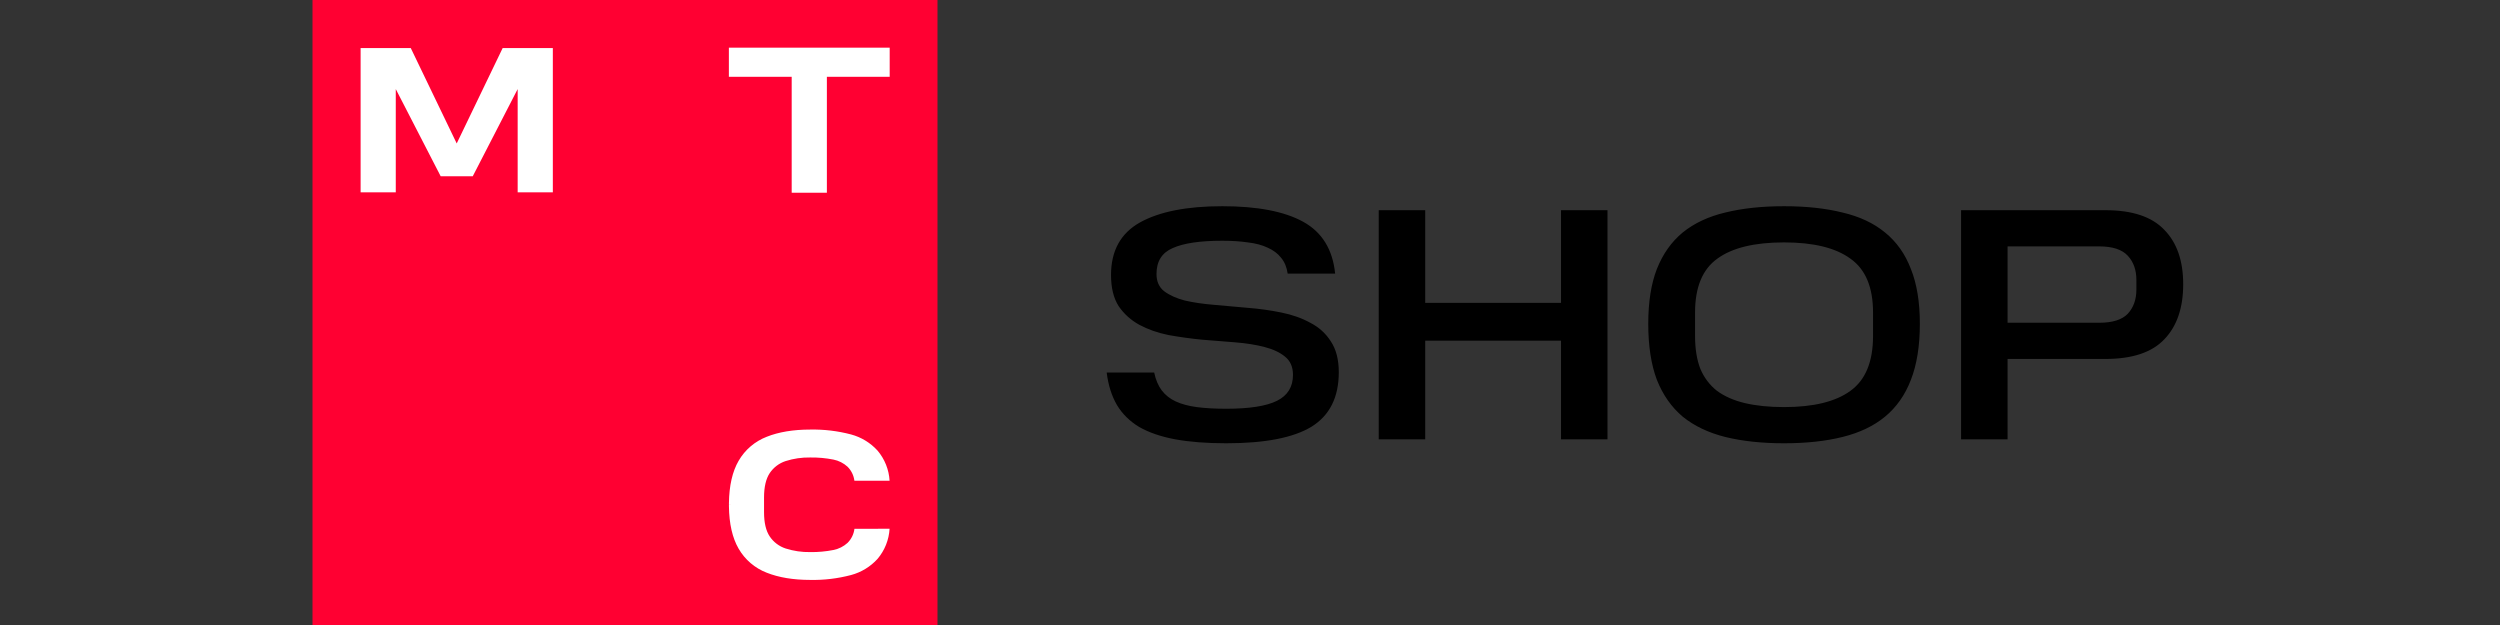 <svg width="200" height="50" viewBox="0 0 200 50" fill="none" xmlns="http://www.w3.org/2000/svg">
<rect x="0" y="0" width="200" height="50" fill="#333333" stroke="none"/>
<g clip-path="url(#clip0_2498_15174)">
<path d="M75 0H25V50H75V0Z" fill="#FF0032"/>
<path d="M58.31 3.811V6.143H63.335V15.269L63.336 15.42H66.15V6.143H71.175V3.811H58.31Z" fill="white"/>
<path d="M40.213 3.845L36.537 11.476L32.862 3.845H28.849V15.384H31.662V7.126L35.255 14.102H37.82L41.413 7.126V15.384H44.227V3.845H40.213Z" fill="white"/>
<path d="M68.355 42.306C68.302 42.732 68.108 43.128 67.803 43.431C67.487 43.719 67.098 43.915 66.679 43.998C66.066 44.12 65.441 44.176 64.816 44.167C64.151 44.179 63.488 44.082 62.854 43.88C62.334 43.711 61.886 43.373 61.581 42.919C61.274 42.465 61.123 41.81 61.123 40.976V39.794C61.123 38.955 61.277 38.299 61.581 37.845C61.885 37.393 62.332 37.055 62.851 36.886C63.485 36.684 64.148 36.587 64.813 36.599C65.438 36.589 66.063 36.646 66.676 36.767C67.095 36.851 67.484 37.047 67.8 37.335C68.105 37.637 68.299 38.034 68.352 38.46H71.167C71.116 37.572 70.778 36.725 70.203 36.047C69.636 35.424 68.902 34.976 68.088 34.757C67.02 34.475 65.919 34.343 64.815 34.365C63.467 34.365 62.297 34.559 61.338 34.942C60.391 35.307 59.596 35.986 59.089 36.865C58.593 37.717 58.332 38.854 58.315 40.248V40.376L58.465 40.382H58.315V40.51C58.332 41.904 58.593 43.041 59.089 43.893C59.596 44.773 60.391 45.452 61.338 45.817C62.298 46.199 63.469 46.393 64.815 46.393C65.919 46.416 67.021 46.284 68.088 46.002C68.902 45.783 69.636 45.335 70.203 44.711C70.778 44.033 71.116 43.186 71.167 42.299L68.355 42.306Z" fill="white"/>
<path d="M92.335 29.805C92.459 30.389 92.662 30.867 92.945 31.239C93.229 31.611 93.601 31.903 94.061 32.116C94.522 32.328 95.079 32.479 95.735 32.567C96.407 32.656 97.195 32.7 98.099 32.7C99.958 32.7 101.313 32.487 102.163 32.062C103.013 31.637 103.438 30.947 103.438 29.991C103.438 29.353 103.225 28.866 102.8 28.53C102.393 28.193 101.844 27.936 101.153 27.759C100.48 27.582 99.701 27.458 98.816 27.387C97.948 27.317 97.063 27.246 96.16 27.175C95.257 27.087 94.362 26.962 93.477 26.803C92.609 26.626 91.83 26.352 91.139 25.98C90.466 25.608 89.917 25.112 89.492 24.492C89.085 23.855 88.882 23.022 88.882 21.995C88.882 20.065 89.652 18.666 91.192 17.798C92.751 16.931 94.947 16.497 97.78 16.497C100.596 16.497 102.756 16.913 104.261 17.745C105.766 18.578 106.616 19.959 106.811 21.889H103.013C102.942 21.375 102.765 20.951 102.482 20.614C102.216 20.278 101.862 20.012 101.419 19.817C100.976 19.605 100.445 19.463 99.825 19.392C99.223 19.304 98.541 19.259 97.78 19.259C96.009 19.259 94.69 19.454 93.822 19.844C92.954 20.216 92.52 20.906 92.52 21.916C92.52 22.518 92.724 22.978 93.132 23.297C93.556 23.616 94.105 23.863 94.778 24.041C95.469 24.2 96.248 24.315 97.116 24.386C98.001 24.457 98.895 24.537 99.799 24.625C100.72 24.696 101.614 24.82 102.482 24.997C103.367 25.174 104.146 25.448 104.819 25.82C105.51 26.174 106.059 26.67 106.466 27.308C106.891 27.945 107.103 28.769 107.103 29.778C107.103 31.779 106.377 33.231 104.925 34.134C103.473 35.02 101.198 35.462 98.099 35.462C96.523 35.462 95.159 35.356 94.008 35.144C92.875 34.931 91.918 34.604 91.139 34.161C90.378 33.7 89.785 33.116 89.36 32.408C88.935 31.682 88.66 30.814 88.536 29.805H92.335ZM114.017 16.816V24.227H124.881V16.816H128.599V35.144H124.881V27.255H114.017V35.144H110.298V16.816H114.017ZM149.843 24.997C149.843 22.978 149.241 21.544 148.037 20.694C146.85 19.826 145.079 19.392 142.724 19.392C140.351 19.392 138.571 19.826 137.385 20.694C136.199 21.544 135.605 22.978 135.605 24.997V26.883C135.605 27.91 135.747 28.787 136.03 29.512C136.331 30.221 136.774 30.805 137.358 31.266C137.961 31.708 138.704 32.036 139.59 32.248C140.493 32.461 141.538 32.567 142.724 32.567C145.079 32.567 146.85 32.133 148.037 31.266C149.241 30.398 149.843 28.937 149.843 26.883V24.997ZM131.86 25.9C131.86 24.165 132.09 22.704 132.551 21.517C133.029 20.313 133.719 19.339 134.622 18.595C135.543 17.852 136.677 17.32 138.022 17.002C139.386 16.665 140.953 16.497 142.724 16.497C144.495 16.497 146.053 16.665 147.399 17.002C148.763 17.32 149.896 17.852 150.799 18.595C151.72 19.339 152.411 20.313 152.871 21.517C153.349 22.704 153.588 24.165 153.588 25.9C153.588 27.671 153.349 29.167 152.871 30.389C152.411 31.593 151.72 32.576 150.799 33.337C149.896 34.081 148.763 34.621 147.399 34.958C146.053 35.294 144.495 35.462 142.724 35.462C140.953 35.462 139.386 35.294 138.022 34.958C136.677 34.621 135.543 34.081 134.622 33.337C133.719 32.576 133.029 31.593 132.551 30.389C132.09 29.167 131.86 27.671 131.86 25.9ZM168.441 16.816C170.583 16.816 172.151 17.338 173.142 18.383C174.152 19.41 174.656 20.862 174.656 22.739C174.656 24.634 174.152 26.104 173.142 27.148C172.151 28.193 170.583 28.716 168.441 28.716H160.605V35.144H156.886V16.816H168.441ZM170.911 22.394C170.911 21.597 170.681 20.951 170.22 20.455C169.76 19.959 168.999 19.711 167.936 19.711H160.605V25.82H167.936C168.999 25.82 169.76 25.581 170.22 25.103C170.681 24.607 170.911 23.961 170.911 23.164V22.394Z" fill="black"/>
</g>
<defs>
<clipPath id="clip0_2498_15174">
<rect width="200" height="50" fill="white"/>
</clipPath>
</defs>
</svg>
